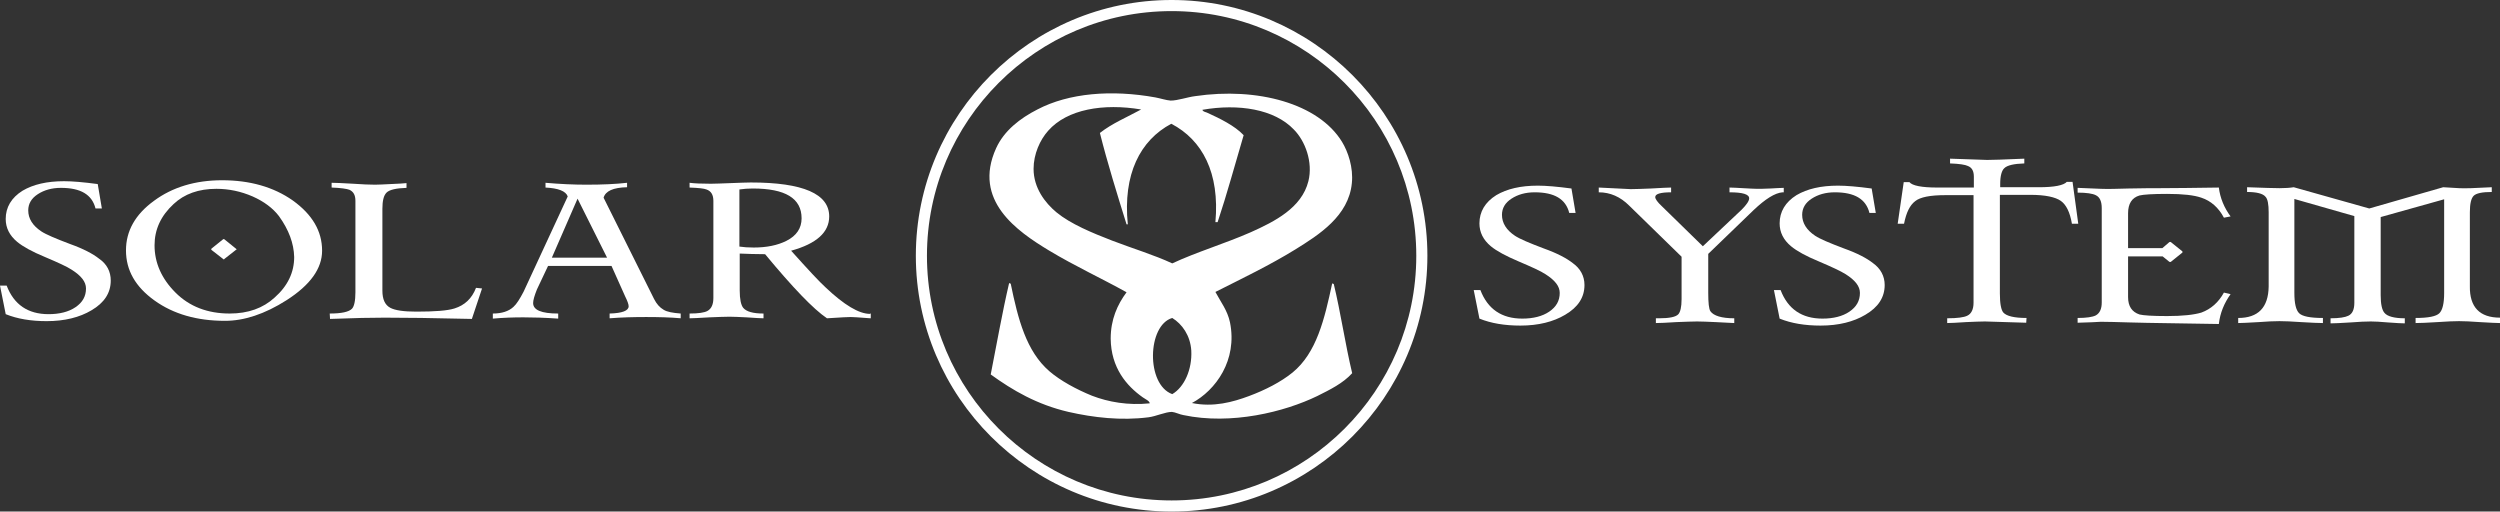 <svg enable-background="new 0 0 787.8 161.2" height="161.2" viewBox="0 0 787.8 161.2" width="787.8" xmlns="http://www.w3.org/2000/svg"><rect x="0" y="0" width="787.8" height="161.2" fill="#333333" stroke="none"/><g fill="#fff"><path d="m34.9 88.4c0 3.9-2 7-6.1 9.4-3.7 2.2-8.4 3.4-14.1 3.4-4.9 0-9.2-.7-12.9-2.2l-1.8-9h2.1c2.3 6 6.7 9 13.2 9 3.4 0 6.3-.7 8.5-2.2s3.3-3.4 3.3-5.9c0-2.1-1.5-4-4.5-5.9-1.5-1-4.4-2.3-8.4-4-4.1-1.7-7-3.3-8.8-4.8-2.4-2-3.6-4.4-3.6-7.2 0-3.7 1.8-6.7 5.3-8.9 3.4-2 7.7-3 13.1-3 2.6 0 6.1.3 10.6.9l1.3 7.7h-2c-1.1-4.4-4.7-6.5-10.9-6.5-2.9 0-5.3.7-7.3 2s-3 3-3 5.1c0 2.6 1.4 4.8 4.1 6.6 1.5 1 4.6 2.3 9.1 4 4.2 1.5 7.2 3.1 9.1 4.6 2.5 1.7 3.7 4.1 3.7 6.9z"/><path d="m101.5 79c0 5.6-3.7 10.8-11.2 15.6-6.9 4.4-13.4 6.5-19.4 6.5-8.8 0-16.2-2.1-22.2-6.4s-9-9.5-9-15.8c0-6.1 2.9-11.3 8.8-15.6 5.8-4.3 13-6.5 21.5-6.5 8.7 0 16.2 2.1 22.3 6.4 6.1 4.4 9.2 9.6 9.2 15.8zm-13.6-10.9c-1.9-2.5-4.7-4.6-8.3-6.2-3.7-1.6-7.5-2.4-11.4-2.4-5.6 0-10.1 1.6-13.5 4.8-4 3.7-6 8-6 13 0 5.5 2.2 10.5 6.6 14.9s10.1 6.6 17.1 6.6c5.8 0 10.5-1.7 14.1-5 4.2-3.7 6.2-8 6.2-12.8-.1-4.3-1.7-8.6-4.8-12.9zm-13.5 10.6-3.7 2.9c-.1.2-.2.2-.4 0l-3.6-2.8c-.2-.2-.2-.3 0-.5l3.6-2.9c.1-.1.3-.1.4 0l3.7 3c.2.1.2.3 0 .3z"/><path d="m151.9 90.9-3.2 9.6c-12.2-.3-21.3-.4-27.5-.4-3.9 0-9.6.1-17.2.4l-.1-1.7c3.7 0 6-.5 7-1.5.7-.7 1.1-2.5 1.1-5.2v-28.8c0-1.8-.6-2.9-1.9-3.5-.8-.3-2.7-.6-5.6-.7v-1.5c1.1 0 3.3.1 6.8.3 2.9.2 5.2.3 6.9.3 1.2 0 2.8-.1 4.9-.2 2.5-.1 4.1-.2 5-.3v1.5c-3.3.1-5.4.6-6.3 1.5s-1.3 2.6-1.3 5.1v25.8c0 2.7.8 4.5 2.5 5.4 1.5.8 4.2 1.2 8.2 1.2 5.8 0 9.8-.3 12-1 3.2-1 5.5-3.1 6.8-6.5z"/><path d="m214.6 100.3c-3.3-.3-7-.4-11-.4-3.9 0-7.8.1-11.5.4v-1.5c4-.1 6-.9 6-2.3 0-.6-.4-1.7-1.1-3.1l-4.3-9.6h-20l-3.5 7.4c-.8 2-1.2 3.4-1.2 4.3 0 2.2 2.6 3.3 7.9 3.3v1.6c-4.3-.3-8-.4-11-.4s-6.2.1-9.6.4v-1.6c2.8 0 5-.7 6.5-2.1 1-.9 2-2.5 3.2-4.8l13.9-30c-.6-1.7-3-2.6-7-2.8v-1.5c4.6.4 8.9.6 12.9.6 5.1 0 9.3-.2 12.8-.6v1.4c-4.4.1-6.8 1.2-7.4 3.3l15.9 31.9c.8 1.6 1.8 2.7 3 3.4 1.1.7 2.9 1 5.4 1.2v1.5zm-23.3-19.1-9.3-18.6-8.1 18.6z"/><path d="m274.3 100.3c-3.7-.3-5.8-.4-6.2-.4-.6 0-3.1.1-7.5.4-4.3-2.9-10.8-9.7-19.5-20.2-2.9 0-5.6-.1-8-.2v11.6c0 2.8.4 4.6 1.1 5.5 1 1.2 3.1 1.8 6.4 1.8v1.5c-.7 0-2.5-.1-5.4-.3-2.2-.1-3.9-.2-5.3-.2-1.6 0-3.7.1-6.3.2-3.4.2-5.5.3-6.3.3v-1.5c2.8 0 4.7-.3 5.6-.8 1.3-.7 1.9-2.1 1.9-4.1v-30.6c0-1.9-.7-3.1-2.2-3.6-.7-.3-2.5-.5-5.3-.6v-1.5c1.5.2 3.7.3 6.7.3 1.4 0 3.5-.1 6.3-.2s4.9-.2 6.3-.2c16.5 0 24.7 3.6 24.7 10.7 0 5-4 8.6-12 10.8 5.3 5.9 8.9 9.8 10.9 11.6 5.8 5.5 10.5 8.3 13.9 8.3.1 0 .1 0 .1-.1h.1c.1 0 .1 0 .1.1v1.4zm-21.7-31.5c0-6.3-5.1-9.4-15.4-9.4-1.4 0-2.8.1-4.2.3v18c1.3.2 2.8.3 4.5.3 4.1 0 7.5-.7 10.3-2.1 3.2-1.6 4.8-4 4.8-7.1z"/><path d="m499.3 89.8c0 3.9-2 7-6.1 9.4-3.7 2.2-8.4 3.4-14.1 3.4-4.9 0-9.2-.7-12.9-2.2l-1.8-9h2.1c2.3 6 6.7 9 13.2 9 3.4 0 6.3-.7 8.5-2.2s3.3-3.4 3.3-5.9c0-2.1-1.5-4-4.5-5.9-1.5-1-4.4-2.3-8.4-4s-7-3.3-8.8-4.8c-2.4-2-3.6-4.4-3.6-7.2 0-3.7 1.8-6.7 5.3-8.9 3.4-2 7.7-3 13.1-3 2.6 0 6.1.3 10.6.9l1.3 7.7h-2c-1.1-4.4-4.7-6.5-10.9-6.5-2.9 0-5.3.7-7.3 2s-3 3-3 5.1c0 2.6 1.4 4.8 4.1 6.6 1.5 1 4.6 2.3 9.1 4 4.2 1.5 7.2 3.1 9.1 4.6 2.4 1.7 3.7 4.1 3.7 6.9z"/><path d="m561.7 60.6c-2.4.2-5.4 2.1-9.1 5.6l-14.3 13.8v12.2c0 3.2.2 5.2.7 5.9 1 1.4 3.5 2.2 7.5 2.2v1.5c-1.1-.1-3-.1-5.9-.3-2.4-.1-4.3-.2-5.8-.2s-3.7.1-6.5.2c-3.1.2-5.3.3-6.5.3v-1.5h1c3.2 0 5.3-.4 6.1-1.3.6-.7 1-2.2 1-4.7v-13.4l-16.5-16.1c-2.8-2.8-6-4.2-9.6-4.2v-1.5l10.1.5c1.6 0 3.7-.1 6.4-.2 3.4-.2 5.5-.3 6.3-.3v1.5c-3.3 0-5 .5-5 1.5 0 .6.7 1.6 2.1 2.9l12.9 12.6 12.2-11.5c1.6-1.6 2.4-2.8 2.4-3.6 0-1.3-2.1-1.9-6.2-1.9v-1.5c.9 0 2.4.1 4.3.2s3.4.2 4.3.2c1 0 2.4 0 4.3-.1s3.3-.2 4.2-.2v1.4z"/><path d="m593.9 89.8c0 3.9-2 7-6.1 9.4-3.7 2.2-8.4 3.4-14.1 3.4-4.9 0-9.2-.7-12.9-2.2l-1.8-9h2.1c2.3 6 6.7 9 13.2 9 3.4 0 6.3-.7 8.5-2.2s3.3-3.4 3.3-5.9c0-2.1-1.5-4-4.5-5.9-1.6-1-4.4-2.3-8.4-4-4.1-1.7-7-3.3-8.8-4.8-2.4-2-3.6-4.4-3.6-7.2 0-3.7 1.8-6.7 5.3-8.9 3.4-2 7.7-3 13.1-3 2.6 0 6.1.3 10.6.9l1.3 7.7h-2c-1.1-4.4-4.7-6.5-10.9-6.5-2.9 0-5.3.7-7.3 2s-3 3-3 5.1c0 2.6 1.4 4.8 4.1 6.6 1.5 1 4.6 2.3 9.1 4 4.2 1.5 7.2 3.1 9.1 4.6 2.4 1.7 3.7 4.1 3.7 6.9z"/><path d="m654.9 70.5h-2c-.6-3.6-1.8-6-3.5-7.2s-4.9-1.9-9.6-1.9h-9.6v31.1c0 3.2.4 5.2 1.1 6 1 1.1 3.4 1.7 7.3 1.7l-.1 1.5-13-.4c-1.5 0-3.4.1-5.9.2-3 .2-5 .3-6 .3v-1.5c3.2 0 5.3-.3 6.3-.8 1.3-.6 2-2 2-4.1v-33.9h-9c-4.6 0-7.8.6-9.4 1.9-1.7 1.3-2.8 3.6-3.5 7.1h-2l1.9-13.1h1.8c.9 1.1 3.8 1.7 8.8 1.7h11.5v-3.4c0-1.8-.6-2.9-1.9-3.4-.8-.4-2.7-.7-5.6-.8v-1.5l11.7.4c1.3 0 5.2-.1 11.7-.4v1.5c-3.3.1-5.4.6-6.3 1.5-.8.7-1.3 2.4-1.3 4.9v1.1h12.2c4.9 0 7.8-.6 8.8-1.7h1.8z"/><path d="m702.9 92.7c-2 2.8-3.3 5.9-3.7 9.4-7.5-.1-13.7-.2-18.8-.3-2 0-5.2-.1-9.6-.2-3.6-.1-6.5-.2-8.8-.2-1.3.1-3.8.2-7.3.3v-1.5c2.8 0 4.7-.3 5.7-.8 1.3-.7 1.9-2.1 1.9-4.1v-29.7c0-2.1-.6-3.5-1.9-4.1-1-.5-2.9-.8-5.7-.8v-1.5c1.9.1 4.3.2 7.3.3 2.3.1 5.2 0 8.8-.1 4.4-.1 7.6-.1 9.6-.1 5.1 0 11.3-.1 18.8-.2.4 3.3 1.7 6.4 3.7 9.1l-2.1.4c-1.7-3.2-4.1-5.3-7.1-6.3-2.3-.8-5.8-1.2-10.8-1.2-4.6 0-7.5.2-8.7.5-2.4.7-3.6 2.6-3.6 5.6v11h10.8l2.2-1.9c.2-.1.4-.1.5 0l3.6 2.9c.1.2.1.3 0 .4l-3.6 2.9c-.1.1-.3.1-.5 0l-2.1-1.7h-10.9v12.8c0 2.9 1.2 4.7 3.6 5.5 1.2.3 4.1.5 8.7.5 4.9 0 8.5-.4 10.8-1.1 3-1.1 5.4-3.2 7.1-6.3z"/><path d="m787.8 101.8c-.9 0-3.1-.1-6.4-.3-2.7-.2-4.9-.3-6.5-.3s-3.9.1-6.8.3c-3.2.2-5.5.3-6.9.3v-1.6c4 0 6.5-.5 7.5-1.5s1.5-3.1 1.5-6.4v-29.5l-20 5.6v24.6c0 2.8.4 4.7 1.2 5.6.9 1.1 3.1 1.7 6.4 1.7v1.6c-.9 0-2.7-.1-5.4-.3-2.3-.2-4-.3-5.3-.3-1.6 0-3.7.1-6.3.3-3.2.2-5.3.3-6.4.3v-1.6c2.7 0 4.6-.3 5.6-.8 1.3-.6 1.9-2 1.9-4.1v-27.3l-18.9-5.4v29.6c0 3.3.5 5.4 1.5 6.4s3.5 1.5 7.5 1.5v1.6c-1.3 0-3.6-.1-6.9-.3-2.9-.2-5.1-.3-6.8-.3s-3.9.1-6.5.3c-3.4.2-5.6.3-6.5.3v-1.6c6.3 0 9.5-3.3 9.6-9.9v-23.4c0-2.5-.3-4.2-1-4.9-.8-1-2.8-1.5-5.8-1.5v-1.5c5.2.2 8.7.3 10.3.3 1.7 0 3.2-.1 4.4-.3l23.8 6.7 23.3-6.7c1.2.1 2.8.2 5 .3 1.6.1 5.1 0 10.3-.3v1.5c-3 0-4.9.4-5.7 1.2s-1.2 2.5-1.2 5.2v23.3c-.1 6.6 3.1 9.9 9.5 9.9z"/><path clip-rule="evenodd" d="m318.5 89.4c2.3 11.2 4.9 21.3 12.2 27.6 3.5 3 8.5 5.7 13.4 7.7 5.2 2 11.4 3.1 18.2 2.4 0-.7-1.3-1.3-2.2-1.9-5.1-3.6-10-9.3-10.1-18.5 0-6 2.1-10.7 5-14.6-7.7-4.3-16.2-8.2-24.5-13.2-9.9-6-24.1-15.7-16.6-32.2 2.5-5.5 7.5-9.4 13-12.2 9.9-5.2 23.4-6.3 37.2-3.8 1.6.3 3.4.9 4.8 1 2.2 0 5.3-1.1 7.7-1.4 19.6-2.9 38.9 2.3 46.3 14.4 1.9 3.1 3.6 8.1 3.1 13-1 10.4-10.4 16.3-17.8 20.9-8.3 5.1-16.5 9-25.2 13.4 1.7 3.2 3.8 5.8 4.6 9.6 2.4 11.9-4.5 21.4-12 25.4 6.8 1.4 12.9-.3 18-2.2s10-4.4 13.7-7.4c7.6-6.2 10.1-16.9 12.5-28.1l.5.2c2.2 9.1 3.6 18.9 5.8 28.1-2.9 3.2-7 5.2-11 7.2-10.3 5-27.1 9.2-42.2 6-1.2-.2-2.5-.9-3.6-1-2.1 0-5 1.4-7.4 1.7-8.6 1.1-17.3.1-25.2-1.7-9.9-2.3-17.6-6.8-24.5-11.8 1.9-9.6 3.6-19.4 5.8-28.8zm36.5-18.7c-2.9-9.3-6.1-19.6-8.4-28.8 3.8-3 8.6-5 13-7.4-11.9-2-23.3-.1-29.3 6.7-2.6 2.9-4.6 7.4-4.6 12 0 6 3.6 10.7 7.2 13.7 4.5 3.7 11.3 6.5 17.5 8.9 6.5 2.5 13.2 4.5 19 7.2 7.7-3.6 16.5-6.2 24.7-9.8 7.6-3.4 16.1-7.7 18.2-16.1 1.5-6-1-12.7-4.6-16.3-6.1-6.4-17.4-8.2-28.8-6.2.2.7 1.2.7 1.7 1 3.7 1.7 8.5 4 11.3 7-2.7 9.1-5.2 18.4-8.2 27.4h-.7c1.4-15.5-4.1-25.9-13.9-31-9.8 5.2-15.3 15.9-13.7 31.7zm20.4 39.8c-.3-4.8-2.9-8.4-6-10.3-7.9 2.3-8.3 21 0 24 3.8-2.2 6.3-7.8 6-13.7z" fill-rule="evenodd"/><path d="m369.2 161.2c-44.4 0-80.6-36.2-80.6-80.6s36.2-80.6 80.6-80.6 80.6 36.2 80.6 80.6-36.2 80.6-80.6 80.6zm0-157.7c-42.5 0-77.1 34.6-77.1 77.1s34.6 77.1 77.1 77.1 77.1-34.6 77.1-77.1-34.6-77.1-77.1-77.1z"/></g></svg>